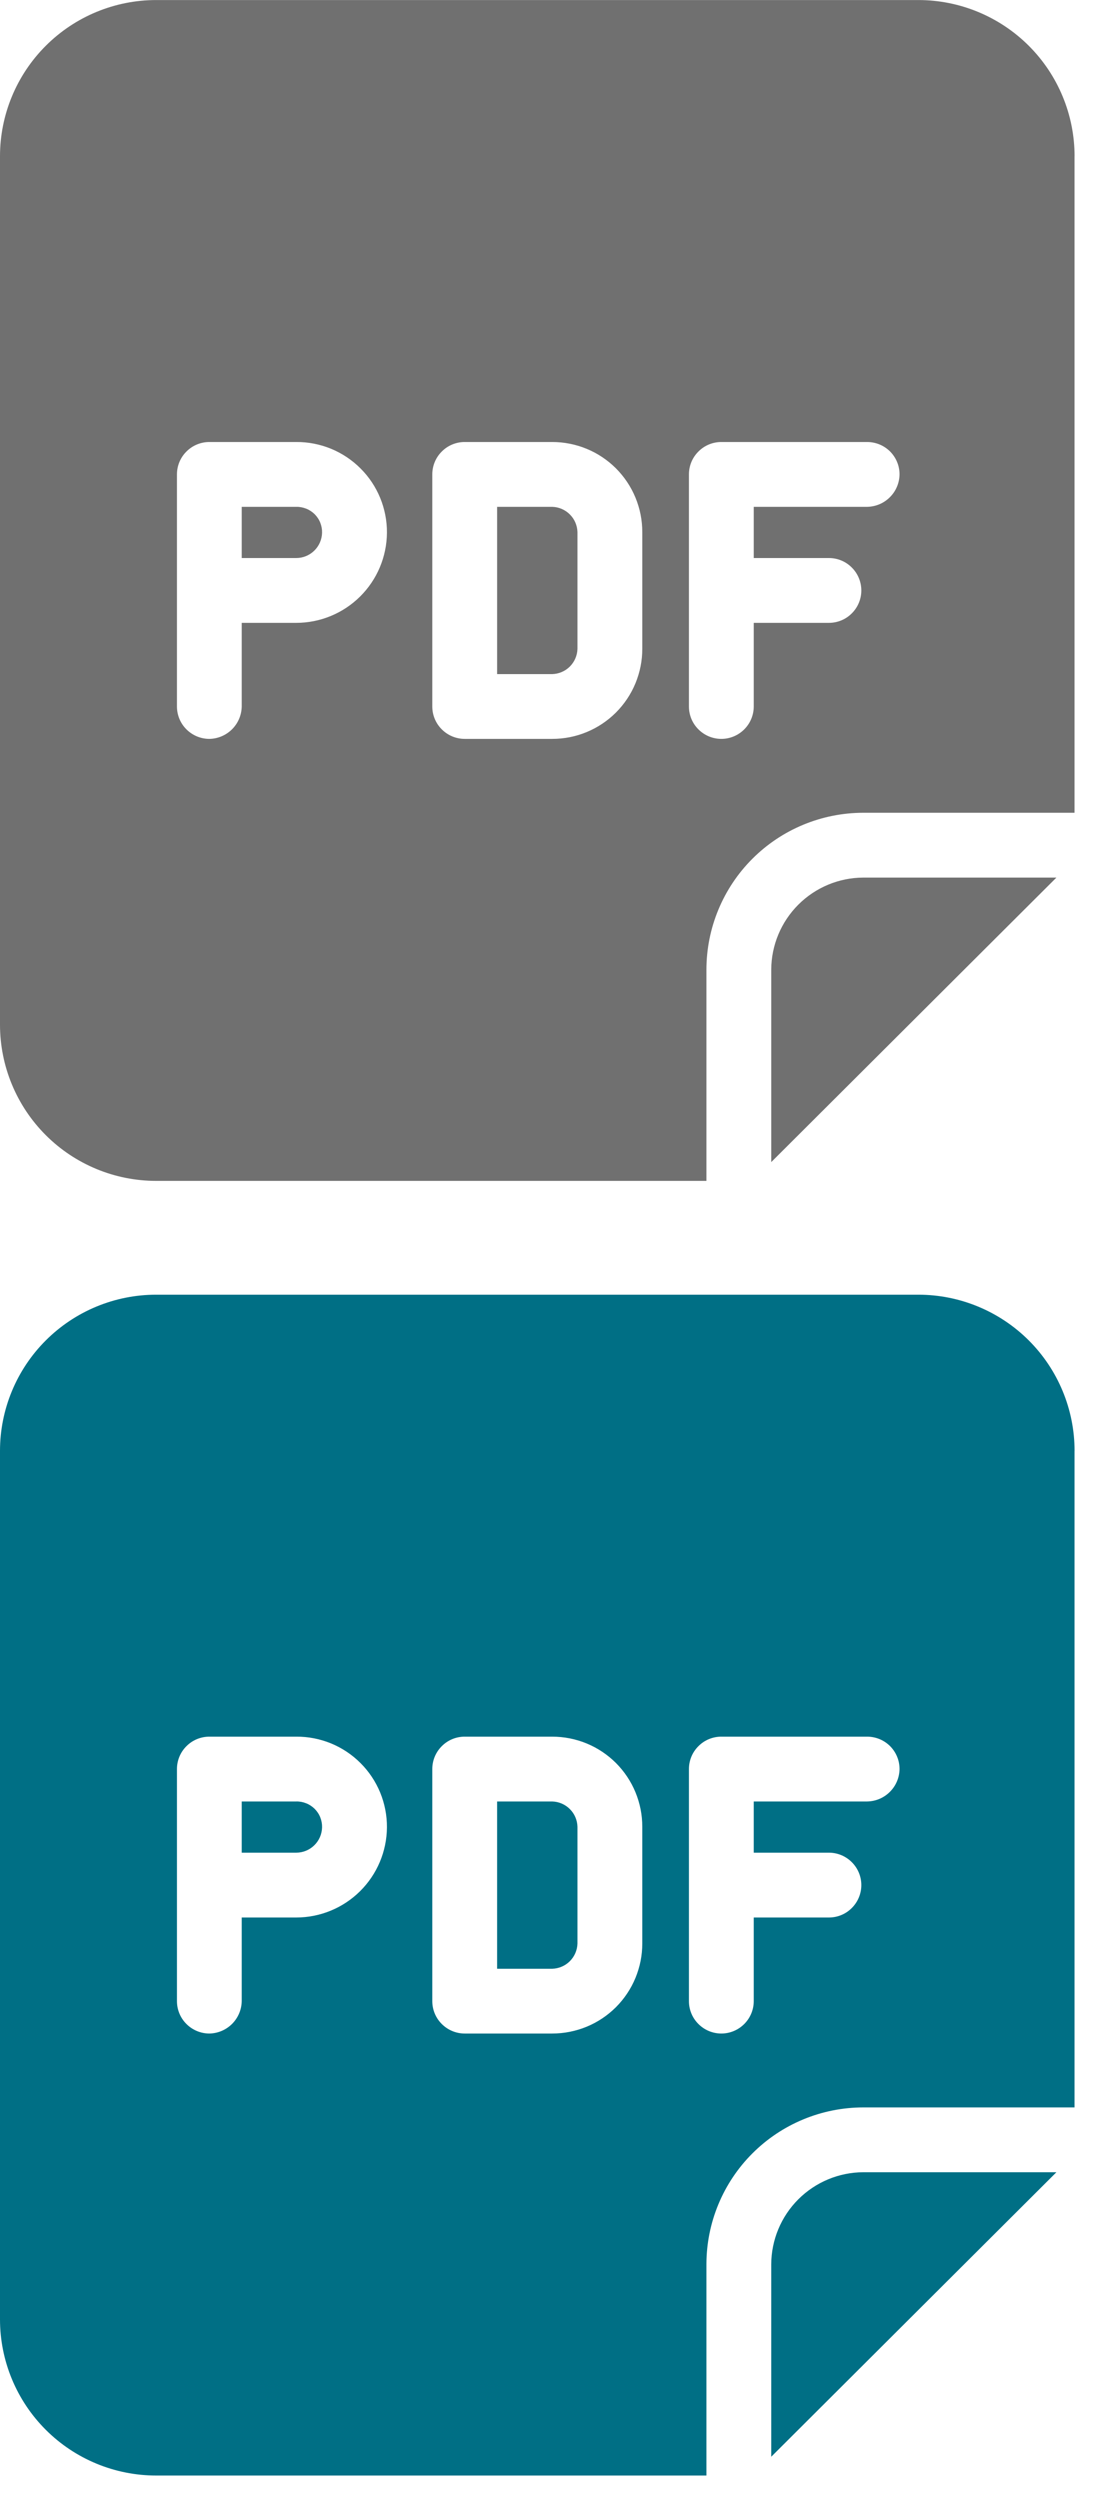 <svg width="25" height="56" viewBox="0 0 25 56" fill="none" xmlns="http://www.w3.org/2000/svg">
<g clip-path="url(#clip0_88_2)">
<path fill-rule="evenodd" clip-rule="evenodd" d="M19.338 48.658H23.665L17.277 55.031V50.72C17.279 50.174 17.497 49.651 17.883 49.265C18.269 48.879 18.792 48.66 19.338 48.658ZM24.071 32.498V47.206H19.338C18.407 47.207 17.514 47.577 16.855 48.236C16.196 48.895 15.826 49.788 15.825 50.719V55.452H3.499C2.571 55.452 1.681 55.083 1.025 54.427C0.369 53.771 0 52.881 0 51.953V32.5C0 31.572 0.369 30.682 1.025 30.026C1.681 29.37 2.571 29.001 3.499 29.001H20.572C21.5 29.001 22.39 29.37 23.047 30.026C23.703 30.682 24.072 31.572 24.072 32.5L24.071 32.498ZM8.668 40.934C8.67 40.666 8.618 40.401 8.517 40.154C8.415 39.907 8.266 39.682 8.076 39.493C7.887 39.303 7.662 39.154 7.415 39.052C7.168 38.951 6.902 38.899 6.635 38.901H4.69C4.498 38.901 4.313 38.977 4.177 39.114C4.04 39.25 3.964 39.434 3.964 39.627V44.825C3.964 45.018 4.04 45.202 4.177 45.338C4.313 45.474 4.498 45.551 4.69 45.551C4.881 45.548 5.064 45.47 5.199 45.335C5.335 45.199 5.412 45.016 5.415 44.825V42.952H6.635C7.172 42.952 7.686 42.74 8.067 42.362C8.448 41.984 8.664 41.471 8.668 40.934ZM14.388 40.919C14.389 40.654 14.336 40.391 14.235 40.146C14.134 39.901 13.985 39.679 13.798 39.491C13.61 39.304 13.388 39.155 13.143 39.054C12.898 38.953 12.635 38.901 12.37 38.901H10.41C10.217 38.901 10.033 38.977 9.897 39.114C9.76 39.25 9.684 39.434 9.684 39.627V44.825C9.684 45.018 9.76 45.202 9.897 45.338C10.033 45.474 10.217 45.551 10.41 45.551H12.37C12.635 45.551 12.898 45.499 13.143 45.398C13.388 45.297 13.61 45.148 13.798 44.961C13.985 44.773 14.134 44.551 14.235 44.306C14.336 44.061 14.389 43.798 14.388 43.533V40.919ZM20.151 39.627C20.151 39.532 20.133 39.437 20.096 39.349C20.06 39.261 20.006 39.181 19.939 39.113C19.871 39.046 19.791 38.992 19.703 38.956C19.615 38.92 19.52 38.901 19.425 38.901H16.159C15.966 38.901 15.782 38.977 15.646 39.114C15.509 39.25 15.433 39.434 15.433 39.627V44.825C15.433 45.018 15.509 45.202 15.646 45.338C15.782 45.474 15.966 45.551 16.159 45.551C16.352 45.551 16.536 45.474 16.672 45.338C16.808 45.202 16.885 45.018 16.885 44.825V42.952H18.569C18.762 42.952 18.946 42.876 19.082 42.739C19.218 42.603 19.295 42.419 19.295 42.226C19.295 42.033 19.218 41.849 19.082 41.713C18.946 41.577 18.762 41.5 18.569 41.5H16.885V40.353H19.425C19.617 40.35 19.8 40.273 19.935 40.137C20.071 40.002 20.148 39.819 20.151 39.627ZM6.635 40.353H5.415V41.5H6.635C6.786 41.5 6.932 41.441 7.04 41.335C7.149 41.229 7.211 41.085 7.215 40.934C7.217 40.857 7.203 40.781 7.175 40.71C7.147 40.638 7.104 40.574 7.05 40.519C6.995 40.465 6.931 40.422 6.859 40.394C6.788 40.365 6.712 40.351 6.635 40.353ZM12.37 40.353H11.136V44.1H12.37C12.519 44.096 12.661 44.035 12.766 43.93C12.871 43.825 12.932 43.683 12.936 43.534V40.92C12.932 40.771 12.872 40.629 12.766 40.524C12.661 40.418 12.519 40.357 12.37 40.353Z" fill="#006F85"/>
</g>
<g clip-path="url(#clip1_88_2)">
<path fill-rule="evenodd" clip-rule="evenodd" d="M19.338 19.658H23.665L17.277 26.031V21.72C17.279 21.174 17.497 20.651 17.883 20.265C18.269 19.879 18.792 19.66 19.338 19.658ZM24.071 3.498V18.206H19.338C18.407 18.207 17.514 18.577 16.855 19.236C16.196 19.895 15.826 20.788 15.825 21.719V26.452H3.499C2.571 26.452 1.681 26.083 1.025 25.427C0.369 24.771 0 23.881 0 22.953V3.5C0 2.572 0.369 1.682 1.025 1.026C1.681 0.37 2.571 0.001 3.499 0.001H20.572C21.5 0.001 22.39 0.37 23.047 1.026C23.703 1.682 24.072 2.572 24.072 3.5L24.071 3.498ZM8.668 11.934C8.67 11.666 8.618 11.401 8.517 11.154C8.415 10.906 8.266 10.682 8.076 10.493C7.887 10.303 7.662 10.154 7.415 10.052C7.168 9.951 6.902 9.899 6.635 9.901H4.69C4.498 9.901 4.313 9.977 4.177 10.114C4.04 10.25 3.964 10.434 3.964 10.627V15.825C3.964 16.018 4.04 16.202 4.177 16.338C4.313 16.474 4.498 16.551 4.69 16.551C4.881 16.548 5.064 16.47 5.199 16.335C5.335 16.199 5.412 16.016 5.415 15.825V13.952H6.635C7.172 13.952 7.686 13.74 8.067 13.362C8.448 12.984 8.664 12.471 8.668 11.934ZM14.388 11.919C14.389 11.654 14.336 11.391 14.235 11.146C14.134 10.901 13.985 10.679 13.798 10.491C13.61 10.304 13.388 10.155 13.143 10.054C12.898 9.953 12.635 9.901 12.37 9.901H10.41C10.217 9.901 10.033 9.977 9.897 10.114C9.76 10.25 9.684 10.434 9.684 10.627V15.825C9.684 16.018 9.76 16.202 9.897 16.338C10.033 16.474 10.217 16.551 10.41 16.551H12.37C12.635 16.551 12.898 16.5 13.143 16.398C13.388 16.297 13.61 16.148 13.798 15.961C13.985 15.773 14.134 15.551 14.235 15.306C14.336 15.061 14.389 14.798 14.388 14.533V11.919ZM20.151 10.627C20.151 10.532 20.133 10.437 20.096 10.349C20.06 10.261 20.006 10.181 19.939 10.113C19.871 10.046 19.791 9.992 19.703 9.956C19.615 9.92 19.52 9.901 19.425 9.901H16.159C15.966 9.901 15.782 9.977 15.646 10.114C15.509 10.25 15.433 10.434 15.433 10.627V15.825C15.433 16.018 15.509 16.202 15.646 16.338C15.782 16.474 15.966 16.551 16.159 16.551C16.352 16.551 16.536 16.474 16.672 16.338C16.808 16.202 16.885 16.018 16.885 15.825V13.952H18.569C18.762 13.952 18.946 13.876 19.082 13.739C19.218 13.603 19.295 13.419 19.295 13.226C19.295 13.034 19.218 12.849 19.082 12.713C18.946 12.576 18.762 12.5 18.569 12.5H16.885V11.353H19.425C19.617 11.35 19.8 11.273 19.935 11.137C20.071 11.002 20.148 10.819 20.151 10.627ZM6.635 11.353H5.415V12.5H6.635C6.786 12.5 6.932 12.441 7.04 12.335C7.149 12.229 7.211 12.085 7.215 11.934C7.217 11.857 7.203 11.781 7.175 11.71C7.147 11.638 7.104 11.574 7.05 11.519C6.995 11.465 6.931 11.422 6.859 11.394C6.788 11.366 6.712 11.351 6.635 11.353ZM12.37 11.353H11.136V15.1H12.37C12.519 15.096 12.661 15.035 12.766 14.93C12.871 14.825 12.932 14.683 12.936 14.534V11.92C12.932 11.771 12.872 11.629 12.766 11.524C12.661 11.418 12.519 11.357 12.37 11.353Z" fill="#707070"/>
</g>
<defs>
<clipPath id="clip0_88_2">
<rect width="24.071" height="26.452" fill="white" transform="translate(0 29)"/>
</clipPath>
<clipPath id="clip1_88_2">
<rect width="24.071" height="26.452" fill="white"/>
</clipPath>
</defs>
</svg>
